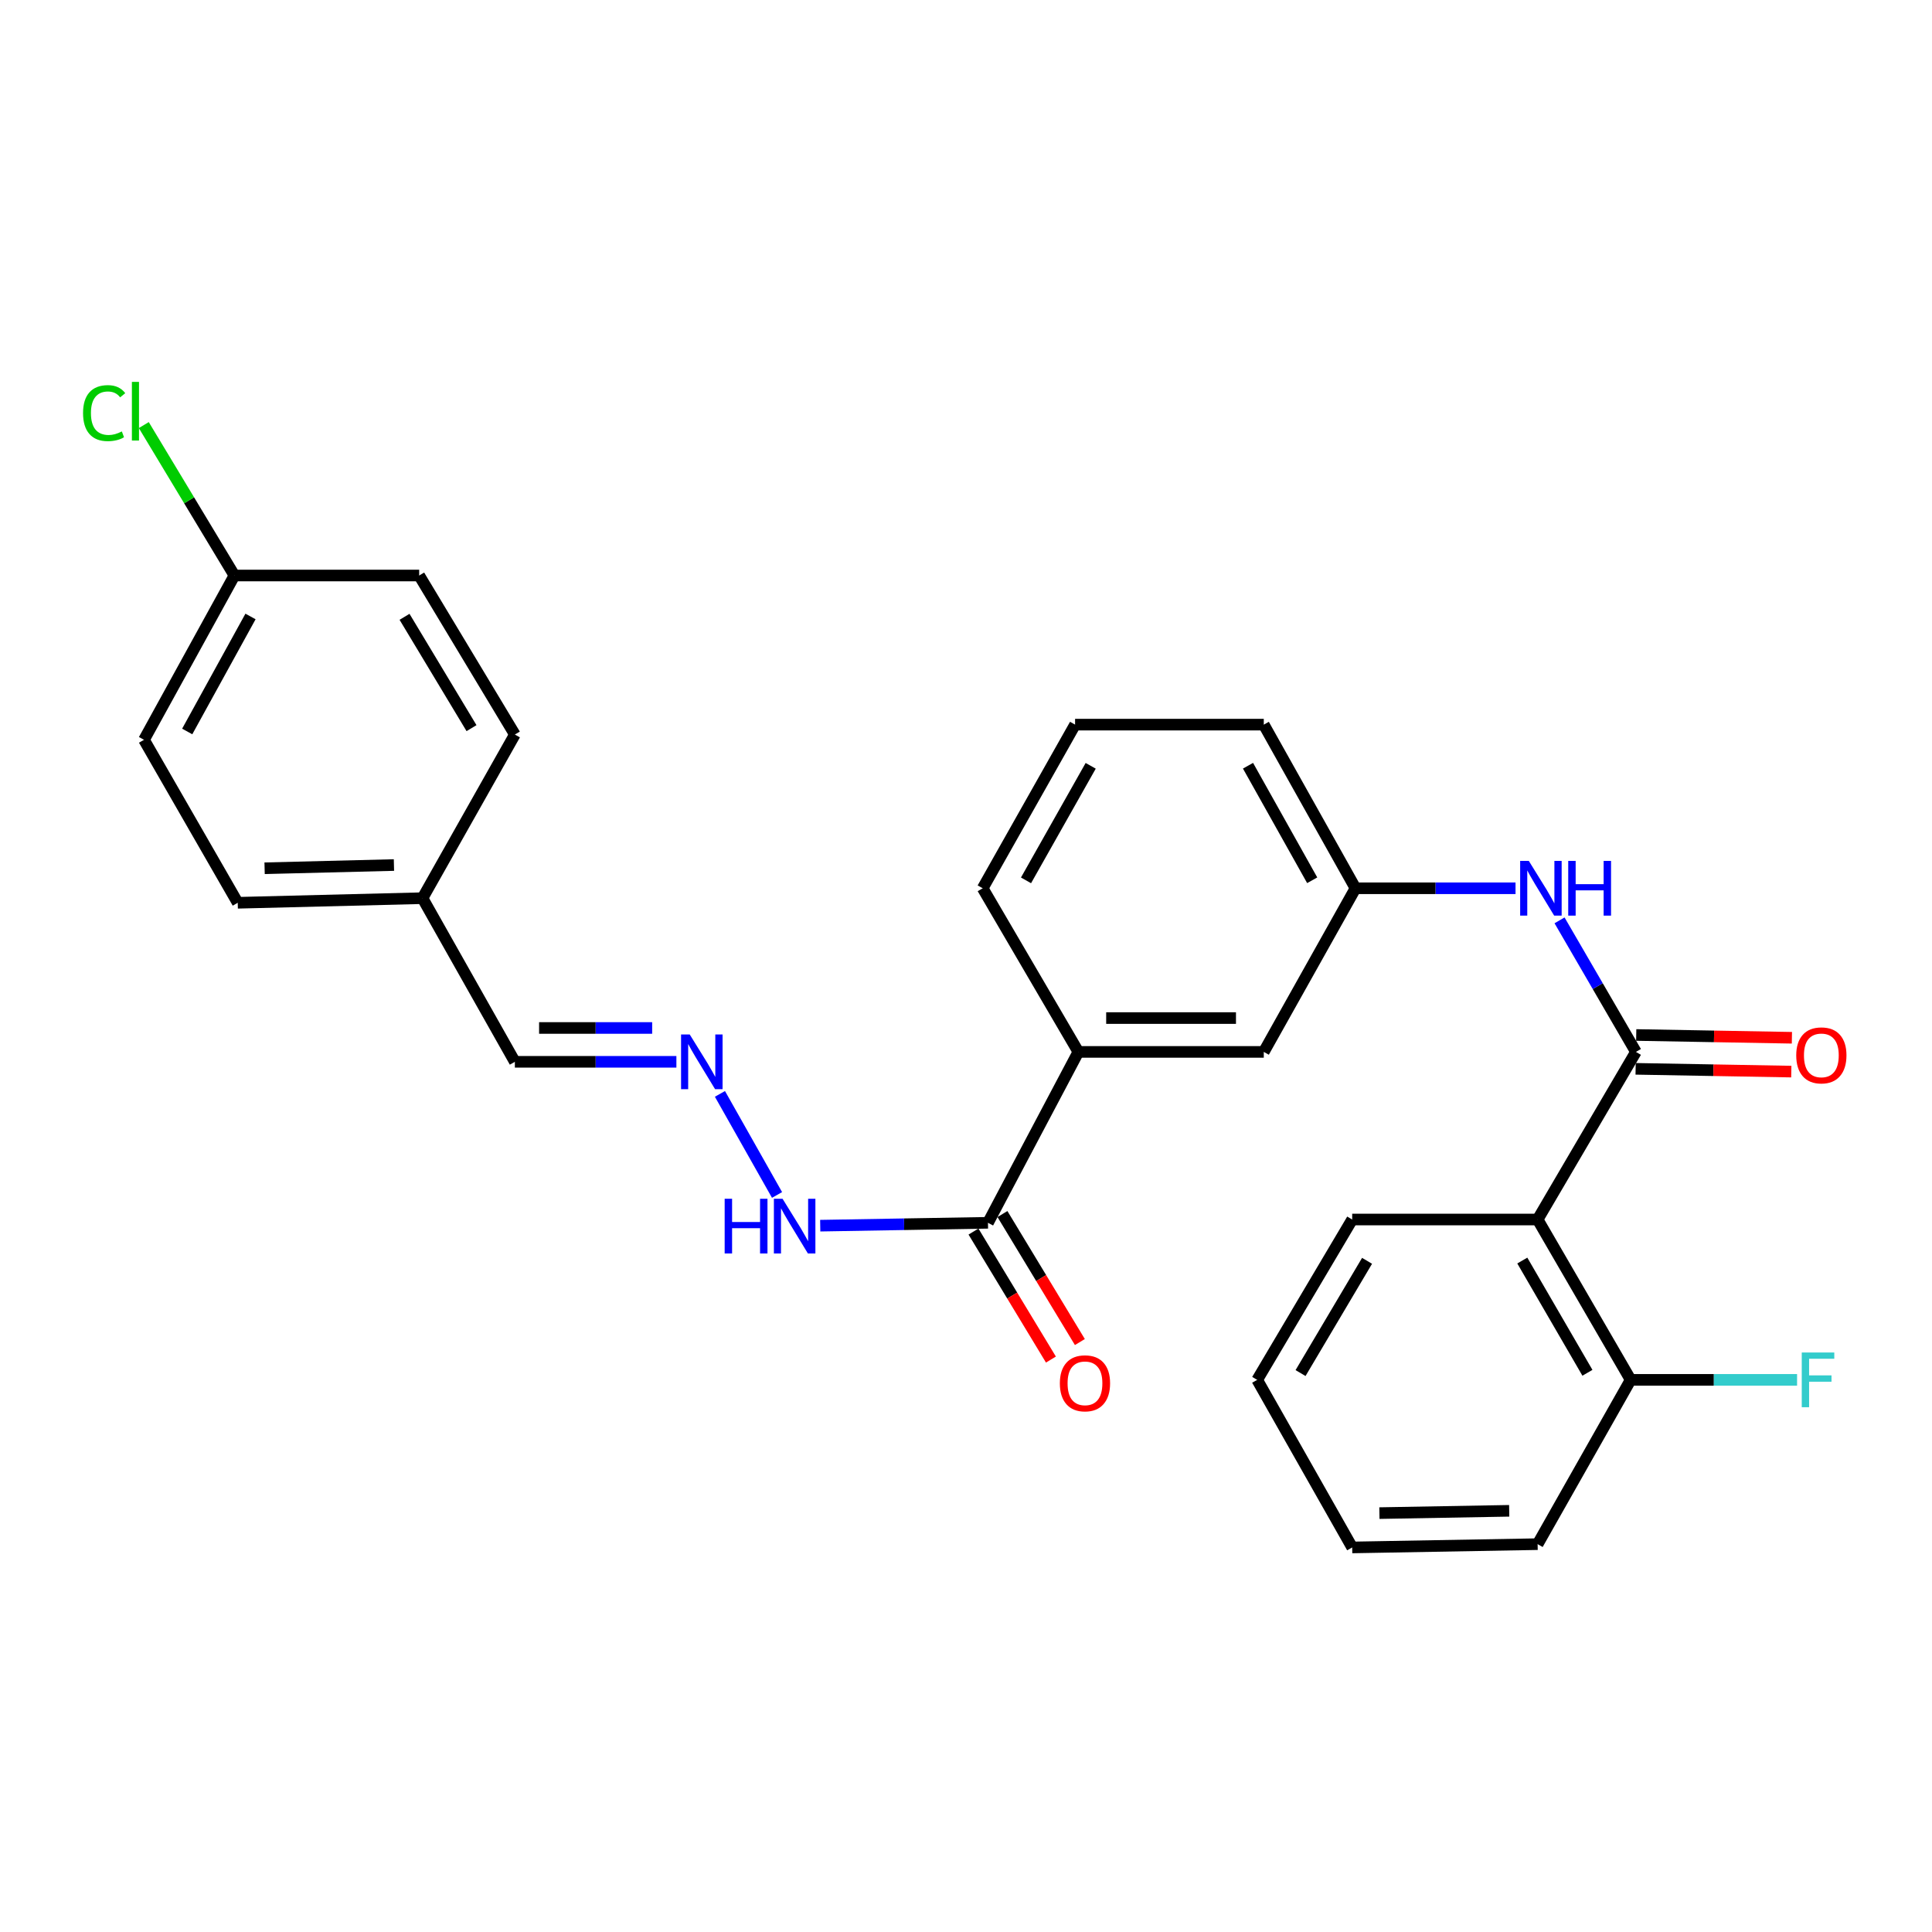 <?xml version='1.0' encoding='iso-8859-1'?>
<svg version='1.1' baseProfile='full'
              xmlns='http://www.w3.org/2000/svg'
                      xmlns:rdkit='http://www.rdkit.org/xml'
                      xmlns:xlink='http://www.w3.org/1999/xlink'
                  xml:space='preserve'
width='1000px' height='1000px' viewBox='0 0 1000 1000'>
<!-- END OF HEADER -->
<rect style='opacity:1.0;fill:#FFFFFF;stroke:none' width='1000' height='1000' x='0' y='0'> </rect>
<path class='bond-0' d='M 846.75,544.466 L 795.87,631.218' style='fill:none;fill-rule:evenodd;stroke:#000000;stroke-width:6px;stroke-linecap:butt;stroke-linejoin:miter;stroke-opacity:1' />
<path class='bond-1' d='M 846.75,544.466 L 826.983,510.42' style='fill:none;fill-rule:evenodd;stroke:#000000;stroke-width:6px;stroke-linecap:butt;stroke-linejoin:miter;stroke-opacity:1' />
<path class='bond-1' d='M 826.983,510.42 L 807.216,476.375' style='fill:none;fill-rule:evenodd;stroke:#0000FF;stroke-width:6px;stroke-linecap:butt;stroke-linejoin:miter;stroke-opacity:1' />
<path class='bond-6' d='M 846.594,553.223 L 886.883,553.942' style='fill:none;fill-rule:evenodd;stroke:#000000;stroke-width:6px;stroke-linecap:butt;stroke-linejoin:miter;stroke-opacity:1' />
<path class='bond-6' d='M 886.883,553.942 L 927.172,554.661' style='fill:none;fill-rule:evenodd;stroke:#FF0000;stroke-width:6px;stroke-linecap:butt;stroke-linejoin:miter;stroke-opacity:1' />
<path class='bond-6' d='M 846.906,535.708 L 887.195,536.427' style='fill:none;fill-rule:evenodd;stroke:#000000;stroke-width:6px;stroke-linecap:butt;stroke-linejoin:miter;stroke-opacity:1' />
<path class='bond-6' d='M 887.195,536.427 L 927.484,537.146' style='fill:none;fill-rule:evenodd;stroke:#FF0000;stroke-width:6px;stroke-linecap:butt;stroke-linejoin:miter;stroke-opacity:1' />
<path class='bond-5' d='M 795.87,631.218 L 844.025,714.213' style='fill:none;fill-rule:evenodd;stroke:#000000;stroke-width:6px;stroke-linecap:butt;stroke-linejoin:miter;stroke-opacity:1' />
<path class='bond-5' d='M 787.941,652.458 L 821.65,710.555' style='fill:none;fill-rule:evenodd;stroke:#000000;stroke-width:6px;stroke-linecap:butt;stroke-linejoin:miter;stroke-opacity:1' />
<path class='bond-16' d='M 795.87,631.218 L 699.892,631.218' style='fill:none;fill-rule:evenodd;stroke:#000000;stroke-width:6px;stroke-linecap:butt;stroke-linejoin:miter;stroke-opacity:1' />
<path class='bond-7' d='M 784.434,459.767 L 743.015,459.767' style='fill:none;fill-rule:evenodd;stroke:#0000FF;stroke-width:6px;stroke-linecap:butt;stroke-linejoin:miter;stroke-opacity:1' />
<path class='bond-7' d='M 743.015,459.767 L 701.595,459.767' style='fill:none;fill-rule:evenodd;stroke:#000000;stroke-width:6px;stroke-linecap:butt;stroke-linejoin:miter;stroke-opacity:1' />
<path class='bond-2' d='M 511.371,632.921 L 558.163,544.466' style='fill:none;fill-rule:evenodd;stroke:#000000;stroke-width:6px;stroke-linecap:butt;stroke-linejoin:miter;stroke-opacity:1' />
<path class='bond-8' d='M 511.371,632.921 L 467.96,633.664' style='fill:none;fill-rule:evenodd;stroke:#000000;stroke-width:6px;stroke-linecap:butt;stroke-linejoin:miter;stroke-opacity:1' />
<path class='bond-8' d='M 467.96,633.664 L 424.548,634.407' style='fill:none;fill-rule:evenodd;stroke:#0000FF;stroke-width:6px;stroke-linecap:butt;stroke-linejoin:miter;stroke-opacity:1' />
<path class='bond-10' d='M 503.877,637.454 L 523.916,670.58' style='fill:none;fill-rule:evenodd;stroke:#000000;stroke-width:6px;stroke-linecap:butt;stroke-linejoin:miter;stroke-opacity:1' />
<path class='bond-10' d='M 523.916,670.58 L 543.955,703.705' style='fill:none;fill-rule:evenodd;stroke:#FF0000;stroke-width:6px;stroke-linecap:butt;stroke-linejoin:miter;stroke-opacity:1' />
<path class='bond-10' d='M 518.866,628.387 L 538.905,661.512' style='fill:none;fill-rule:evenodd;stroke:#000000;stroke-width:6px;stroke-linecap:butt;stroke-linejoin:miter;stroke-opacity:1' />
<path class='bond-10' d='M 538.905,661.512 L 558.944,694.638' style='fill:none;fill-rule:evenodd;stroke:#FF0000;stroke-width:6px;stroke-linecap:butt;stroke-linejoin:miter;stroke-opacity:1' />
<path class='bond-3' d='M 558.163,544.466 L 654.132,544.466' style='fill:none;fill-rule:evenodd;stroke:#000000;stroke-width:6px;stroke-linecap:butt;stroke-linejoin:miter;stroke-opacity:1' />
<path class='bond-3' d='M 572.559,526.948 L 639.737,526.948' style='fill:none;fill-rule:evenodd;stroke:#000000;stroke-width:6px;stroke-linecap:butt;stroke-linejoin:miter;stroke-opacity:1' />
<path class='bond-28' d='M 558.163,544.466 L 508.637,459.767' style='fill:none;fill-rule:evenodd;stroke:#000000;stroke-width:6px;stroke-linecap:butt;stroke-linejoin:miter;stroke-opacity:1' />
<path class='bond-4' d='M 372.638,566.196 L 402.195,618.508' style='fill:none;fill-rule:evenodd;stroke:#0000FF;stroke-width:6px;stroke-linecap:butt;stroke-linejoin:miter;stroke-opacity:1' />
<path class='bond-11' d='M 350.099,549.594 L 308.296,549.594' style='fill:none;fill-rule:evenodd;stroke:#0000FF;stroke-width:6px;stroke-linecap:butt;stroke-linejoin:miter;stroke-opacity:1' />
<path class='bond-11' d='M 308.296,549.594 L 266.492,549.594' style='fill:none;fill-rule:evenodd;stroke:#000000;stroke-width:6px;stroke-linecap:butt;stroke-linejoin:miter;stroke-opacity:1' />
<path class='bond-11' d='M 337.558,532.077 L 308.296,532.077' style='fill:none;fill-rule:evenodd;stroke:#0000FF;stroke-width:6px;stroke-linecap:butt;stroke-linejoin:miter;stroke-opacity:1' />
<path class='bond-11' d='M 308.296,532.077 L 279.033,532.077' style='fill:none;fill-rule:evenodd;stroke:#000000;stroke-width:6px;stroke-linecap:butt;stroke-linejoin:miter;stroke-opacity:1' />
<path class='bond-14' d='M 844.025,714.213 L 887.093,714.213' style='fill:none;fill-rule:evenodd;stroke:#000000;stroke-width:6px;stroke-linecap:butt;stroke-linejoin:miter;stroke-opacity:1' />
<path class='bond-14' d='M 887.093,714.213 L 930.161,714.213' style='fill:none;fill-rule:evenodd;stroke:#33CCCC;stroke-width:6px;stroke-linecap:butt;stroke-linejoin:miter;stroke-opacity:1' />
<path class='bond-24' d='M 844.025,714.213 L 795.87,799.252' style='fill:none;fill-rule:evenodd;stroke:#000000;stroke-width:6px;stroke-linecap:butt;stroke-linejoin:miter;stroke-opacity:1' />
<path class='bond-9' d='M 701.595,459.767 L 654.132,544.466' style='fill:none;fill-rule:evenodd;stroke:#000000;stroke-width:6px;stroke-linecap:butt;stroke-linejoin:miter;stroke-opacity:1' />
<path class='bond-23' d='M 701.595,459.767 L 654.132,375.068' style='fill:none;fill-rule:evenodd;stroke:#000000;stroke-width:6px;stroke-linecap:butt;stroke-linejoin:miter;stroke-opacity:1' />
<path class='bond-23' d='M 679.194,455.626 L 645.969,396.337' style='fill:none;fill-rule:evenodd;stroke:#000000;stroke-width:6px;stroke-linecap:butt;stroke-linejoin:miter;stroke-opacity:1' />
<path class='bond-12' d='M 266.492,549.594 L 218.688,464.896' style='fill:none;fill-rule:evenodd;stroke:#000000;stroke-width:6px;stroke-linecap:butt;stroke-linejoin:miter;stroke-opacity:1' />
<path class='bond-19' d='M 218.688,464.896 L 266.492,380.197' style='fill:none;fill-rule:evenodd;stroke:#000000;stroke-width:6px;stroke-linecap:butt;stroke-linejoin:miter;stroke-opacity:1' />
<path class='bond-20' d='M 218.688,464.896 L 123.05,467.28' style='fill:none;fill-rule:evenodd;stroke:#000000;stroke-width:6px;stroke-linecap:butt;stroke-linejoin:miter;stroke-opacity:1' />
<path class='bond-20' d='M 203.906,447.741 L 136.959,449.41' style='fill:none;fill-rule:evenodd;stroke:#000000;stroke-width:6px;stroke-linecap:butt;stroke-linejoin:miter;stroke-opacity:1' />
<path class='bond-13' d='M 121.337,297.883 L 74.536,382.922' style='fill:none;fill-rule:evenodd;stroke:#000000;stroke-width:6px;stroke-linecap:butt;stroke-linejoin:miter;stroke-opacity:1' />
<path class='bond-13' d='M 129.664,319.085 L 96.903,378.613' style='fill:none;fill-rule:evenodd;stroke:#000000;stroke-width:6px;stroke-linecap:butt;stroke-linejoin:miter;stroke-opacity:1' />
<path class='bond-15' d='M 121.337,297.883 L 97.883,258.95' style='fill:none;fill-rule:evenodd;stroke:#000000;stroke-width:6px;stroke-linecap:butt;stroke-linejoin:miter;stroke-opacity:1' />
<path class='bond-15' d='M 97.883,258.95 L 74.43,220.018' style='fill:none;fill-rule:evenodd;stroke:#00CC00;stroke-width:6px;stroke-linecap:butt;stroke-linejoin:miter;stroke-opacity:1' />
<path class='bond-29' d='M 121.337,297.883 L 216.965,297.883' style='fill:none;fill-rule:evenodd;stroke:#000000;stroke-width:6px;stroke-linecap:butt;stroke-linejoin:miter;stroke-opacity:1' />
<path class='bond-25' d='M 699.892,631.218 L 650.716,714.213' style='fill:none;fill-rule:evenodd;stroke:#000000;stroke-width:6px;stroke-linecap:butt;stroke-linejoin:miter;stroke-opacity:1' />
<path class='bond-25' d='M 707.587,652.597 L 673.163,710.694' style='fill:none;fill-rule:evenodd;stroke:#000000;stroke-width:6px;stroke-linecap:butt;stroke-linejoin:miter;stroke-opacity:1' />
<path class='bond-17' d='M 216.965,297.883 L 266.492,380.197' style='fill:none;fill-rule:evenodd;stroke:#000000;stroke-width:6px;stroke-linecap:butt;stroke-linejoin:miter;stroke-opacity:1' />
<path class='bond-17' d='M 209.384,319.261 L 244.053,376.881' style='fill:none;fill-rule:evenodd;stroke:#000000;stroke-width:6px;stroke-linecap:butt;stroke-linejoin:miter;stroke-opacity:1' />
<path class='bond-18' d='M 74.536,382.922 L 123.05,467.28' style='fill:none;fill-rule:evenodd;stroke:#000000;stroke-width:6px;stroke-linecap:butt;stroke-linejoin:miter;stroke-opacity:1' />
<path class='bond-21' d='M 508.637,459.767 L 556.46,375.068' style='fill:none;fill-rule:evenodd;stroke:#000000;stroke-width:6px;stroke-linecap:butt;stroke-linejoin:miter;stroke-opacity:1' />
<path class='bond-21' d='M 531.064,455.675 L 564.541,396.386' style='fill:none;fill-rule:evenodd;stroke:#000000;stroke-width:6px;stroke-linecap:butt;stroke-linejoin:miter;stroke-opacity:1' />
<path class='bond-22' d='M 556.46,375.068 L 654.132,375.068' style='fill:none;fill-rule:evenodd;stroke:#000000;stroke-width:6px;stroke-linecap:butt;stroke-linejoin:miter;stroke-opacity:1' />
<path class='bond-27' d='M 795.87,799.252 L 699.892,800.955' style='fill:none;fill-rule:evenodd;stroke:#000000;stroke-width:6px;stroke-linecap:butt;stroke-linejoin:miter;stroke-opacity:1' />
<path class='bond-27' d='M 781.163,781.993 L 713.978,783.185' style='fill:none;fill-rule:evenodd;stroke:#000000;stroke-width:6px;stroke-linecap:butt;stroke-linejoin:miter;stroke-opacity:1' />
<path class='bond-26' d='M 650.716,714.213 L 699.892,800.955' style='fill:none;fill-rule:evenodd;stroke:#000000;stroke-width:6px;stroke-linecap:butt;stroke-linejoin:miter;stroke-opacity:1' />
<path  class='atom-2' d='M 791.313 445.607
L 800.593 460.607
Q 801.513 462.087, 802.993 464.767
Q 804.473 467.447, 804.553 467.607
L 804.553 445.607
L 808.313 445.607
L 808.313 473.927
L 804.433 473.927
L 794.473 457.527
Q 793.313 455.607, 792.073 453.407
Q 790.873 451.207, 790.513 450.527
L 790.513 473.927
L 786.833 473.927
L 786.833 445.607
L 791.313 445.607
' fill='#0000FF'/>
<path  class='atom-2' d='M 811.713 445.607
L 815.553 445.607
L 815.553 457.647
L 830.033 457.647
L 830.033 445.607
L 833.873 445.607
L 833.873 473.927
L 830.033 473.927
L 830.033 460.847
L 815.553 460.847
L 815.553 473.927
L 811.713 473.927
L 811.713 445.607
' fill='#0000FF'/>
<path  class='atom-5' d='M 356.998 535.434
L 366.278 550.434
Q 367.198 551.914, 368.678 554.594
Q 370.158 557.274, 370.238 557.434
L 370.238 535.434
L 373.998 535.434
L 373.998 563.754
L 370.118 563.754
L 360.158 547.354
Q 358.998 545.434, 357.758 543.234
Q 356.558 541.034, 356.198 540.354
L 356.198 563.754
L 352.518 563.754
L 352.518 535.434
L 356.998 535.434
' fill='#0000FF'/>
<path  class='atom-7' d='M 929.728 546.258
Q 929.728 539.458, 933.088 535.658
Q 936.448 531.858, 942.728 531.858
Q 949.008 531.858, 952.368 535.658
Q 955.728 539.458, 955.728 546.258
Q 955.728 553.138, 952.328 557.058
Q 948.928 560.938, 942.728 560.938
Q 936.488 560.938, 933.088 557.058
Q 929.728 553.178, 929.728 546.258
M 942.728 557.738
Q 947.048 557.738, 949.368 554.858
Q 951.728 551.938, 951.728 546.258
Q 951.728 540.698, 949.368 537.898
Q 947.048 535.058, 942.728 535.058
Q 938.408 535.058, 936.048 537.858
Q 933.728 540.658, 933.728 546.258
Q 933.728 551.978, 936.048 554.858
Q 938.408 557.738, 942.728 557.738
' fill='#FF0000'/>
<path  class='atom-9' d='M 375.086 620.474
L 378.926 620.474
L 378.926 632.514
L 393.406 632.514
L 393.406 620.474
L 397.246 620.474
L 397.246 648.794
L 393.406 648.794
L 393.406 635.714
L 378.926 635.714
L 378.926 648.794
L 375.086 648.794
L 375.086 620.474
' fill='#0000FF'/>
<path  class='atom-9' d='M 405.046 620.474
L 414.326 635.474
Q 415.246 636.954, 416.726 639.634
Q 418.206 642.314, 418.286 642.474
L 418.286 620.474
L 422.046 620.474
L 422.046 648.794
L 418.166 648.794
L 408.206 632.394
Q 407.046 630.474, 405.806 628.274
Q 404.606 626.074, 404.246 625.394
L 404.246 648.794
L 400.566 648.794
L 400.566 620.474
L 405.046 620.474
' fill='#0000FF'/>
<path  class='atom-11' d='M 548.579 715.996
Q 548.579 709.196, 551.939 705.396
Q 555.299 701.596, 561.579 701.596
Q 567.859 701.596, 571.219 705.396
Q 574.579 709.196, 574.579 715.996
Q 574.579 722.876, 571.179 726.796
Q 567.779 730.676, 561.579 730.676
Q 555.339 730.676, 551.939 726.796
Q 548.579 722.916, 548.579 715.996
M 561.579 727.476
Q 565.899 727.476, 568.219 724.596
Q 570.579 721.676, 570.579 715.996
Q 570.579 710.436, 568.219 707.636
Q 565.899 704.796, 561.579 704.796
Q 557.259 704.796, 554.899 707.596
Q 552.579 710.396, 552.579 715.996
Q 552.579 721.716, 554.899 724.596
Q 557.259 727.476, 561.579 727.476
' fill='#FF0000'/>
<path  class='atom-15' d='M 932.585 700.053
L 949.425 700.053
L 949.425 703.293
L 936.385 703.293
L 936.385 711.893
L 947.985 711.893
L 947.985 715.173
L 936.385 715.173
L 936.385 728.373
L 932.585 728.373
L 932.585 700.053
' fill='#33CCCC'/>
<path  class='atom-16' d='M 42.988 213.824
Q 42.988 206.784, 46.268 203.104
Q 49.588 199.384, 55.868 199.384
Q 61.708 199.384, 64.828 203.504
L 62.188 205.664
Q 59.908 202.664, 55.868 202.664
Q 51.588 202.664, 49.308 205.544
Q 47.068 208.384, 47.068 213.824
Q 47.068 219.424, 49.388 222.304
Q 51.748 225.184, 56.308 225.184
Q 59.428 225.184, 63.068 223.304
L 64.188 226.304
Q 62.708 227.264, 60.468 227.824
Q 58.228 228.384, 55.748 228.384
Q 49.588 228.384, 46.268 224.624
Q 42.988 220.864, 42.988 213.824
' fill='#00CC00'/>
<path  class='atom-16' d='M 68.268 197.664
L 71.948 197.664
L 71.948 228.024
L 68.268 228.024
L 68.268 197.664
' fill='#00CC00'/>
</svg>
